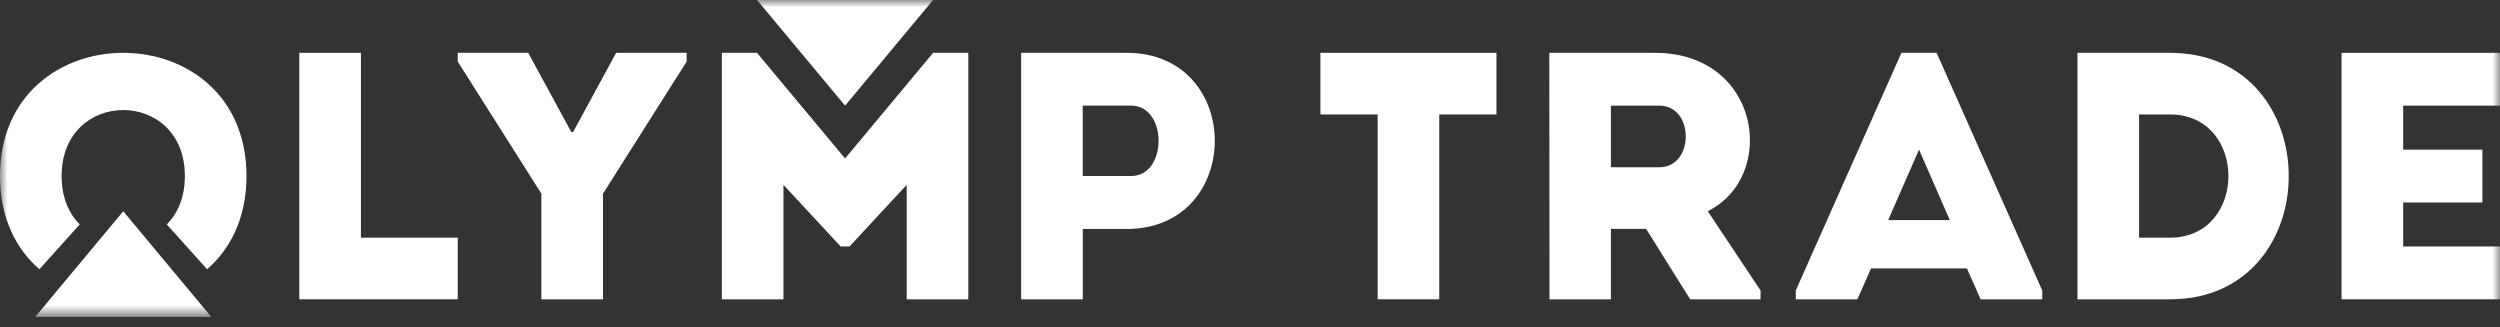 <svg width="168" height="22" viewBox="0 0 168 22" fill="none" xmlns="http://www.w3.org/2000/svg">
<rect x="0" y="0" width="168" height="22" fill="#333333" stroke="none"/>
<g clip-path="url(#clip0_4059_13)">
<mask id="mask0_4059_13" style="mask-type:luminance" maskUnits="userSpaceOnUse" x="0" y="0" width="168" height="22">
<path d="M168 0H0V21.296H168V0Z" fill="white"/>
</mask>
<g mask="url(#mask0_4059_13)">
<path fill-rule="evenodd" clip-rule="evenodd" d="M24.254 3.55V15.971H30.761V20.113H20.113V3.55H24.254Z" fill="white"/>
<path fill-rule="evenodd" clip-rule="evenodd" d="M38.51 8.874L41.404 3.55H46.141V4.141L40.521 13.013V20.113H36.38V13.013L30.761 4.141V3.55H35.496L38.392 8.874H38.51Z" fill="white"/>
<path fill-rule="evenodd" clip-rule="evenodd" d="M50.871 3.55L56.789 10.648L62.705 3.55H65.071V20.113H60.93V12.422L57.086 16.564H56.493L52.648 12.422V20.113H48.507V3.55H50.871Z" fill="white"/>
<path fill-rule="evenodd" clip-rule="evenodd" d="M75.717 3.55C83.606 3.55 83.606 15.386 75.717 15.386L72.764 15.384V20.113H68.62V3.55H75.717ZM76.012 7.098H72.76V11.828H76.012C78.473 11.828 78.473 7.098 76.012 7.098Z" fill="white"/>
<path fill-rule="evenodd" clip-rule="evenodd" d="M88.732 7.691V3.55H100.563V7.691H96.718V20.113H92.578V7.691H88.732Z" fill="white"/>
<path fill-rule="evenodd" clip-rule="evenodd" d="M111.211 3.55C118.31 3.55 119.487 11.832 114.761 14.194L118.31 19.522V20.113H113.578L110.619 15.381H108.254V20.113H104.127L104.113 3.55H111.211ZM111.507 7.099C109.927 7.1 108.843 7.1 108.254 7.099V11.24H111.507C113.877 11.24 113.877 7.098 111.507 7.099Z" fill="white"/>
<path fill-rule="evenodd" clip-rule="evenodd" d="M130.141 3.55L137.239 19.522V20.113H133.099L132.176 18.038H125.734L124.817 20.113H120.676V19.522L127.775 3.55H130.141ZM128.958 10.058L126.887 14.789H131.028L128.958 10.058Z" fill="white"/>
<path fill-rule="evenodd" clip-rule="evenodd" d="M145.817 3.55C156.465 3.55 156.465 20.113 145.817 20.113H139.606V3.55H145.817ZM145.817 7.691H143.746V15.972H145.817C151.064 15.972 151.064 7.691 145.817 7.691Z" fill="white"/>
<path fill-rule="evenodd" clip-rule="evenodd" d="M161.493 16.564H168V20.113H157.352V3.55H168V7.099H161.493V10.057H166.816V13.606H161.493V16.564Z" fill="white"/>
<path fill-rule="evenodd" clip-rule="evenodd" d="M16.563 11.832C16.563 14.626 15.503 16.713 13.918 18.093L11.207 15.082C11.94 14.344 12.423 13.26 12.423 11.832C12.423 5.916 4.141 5.916 4.141 11.832C4.141 13.26 4.624 14.344 5.356 15.082L2.647 18.094C1.061 16.714 0 14.627 0 11.832C0.001 0.789 16.563 0.789 16.563 11.832Z" fill="white"/>
<path fill-rule="evenodd" clip-rule="evenodd" d="M62.704 0L56.79 7.099L50.873 0H62.704Z" fill="white"/>
<path d="M2.366 21.296L8.282 14.197L14.197 21.296H2.366Z" fill="white"/>
</g>
</g>
<defs>
<clipPath id="clip0_4059_13">
<rect width="168" height="22" fill="white"/>
</clipPath>
</defs>
</svg>

